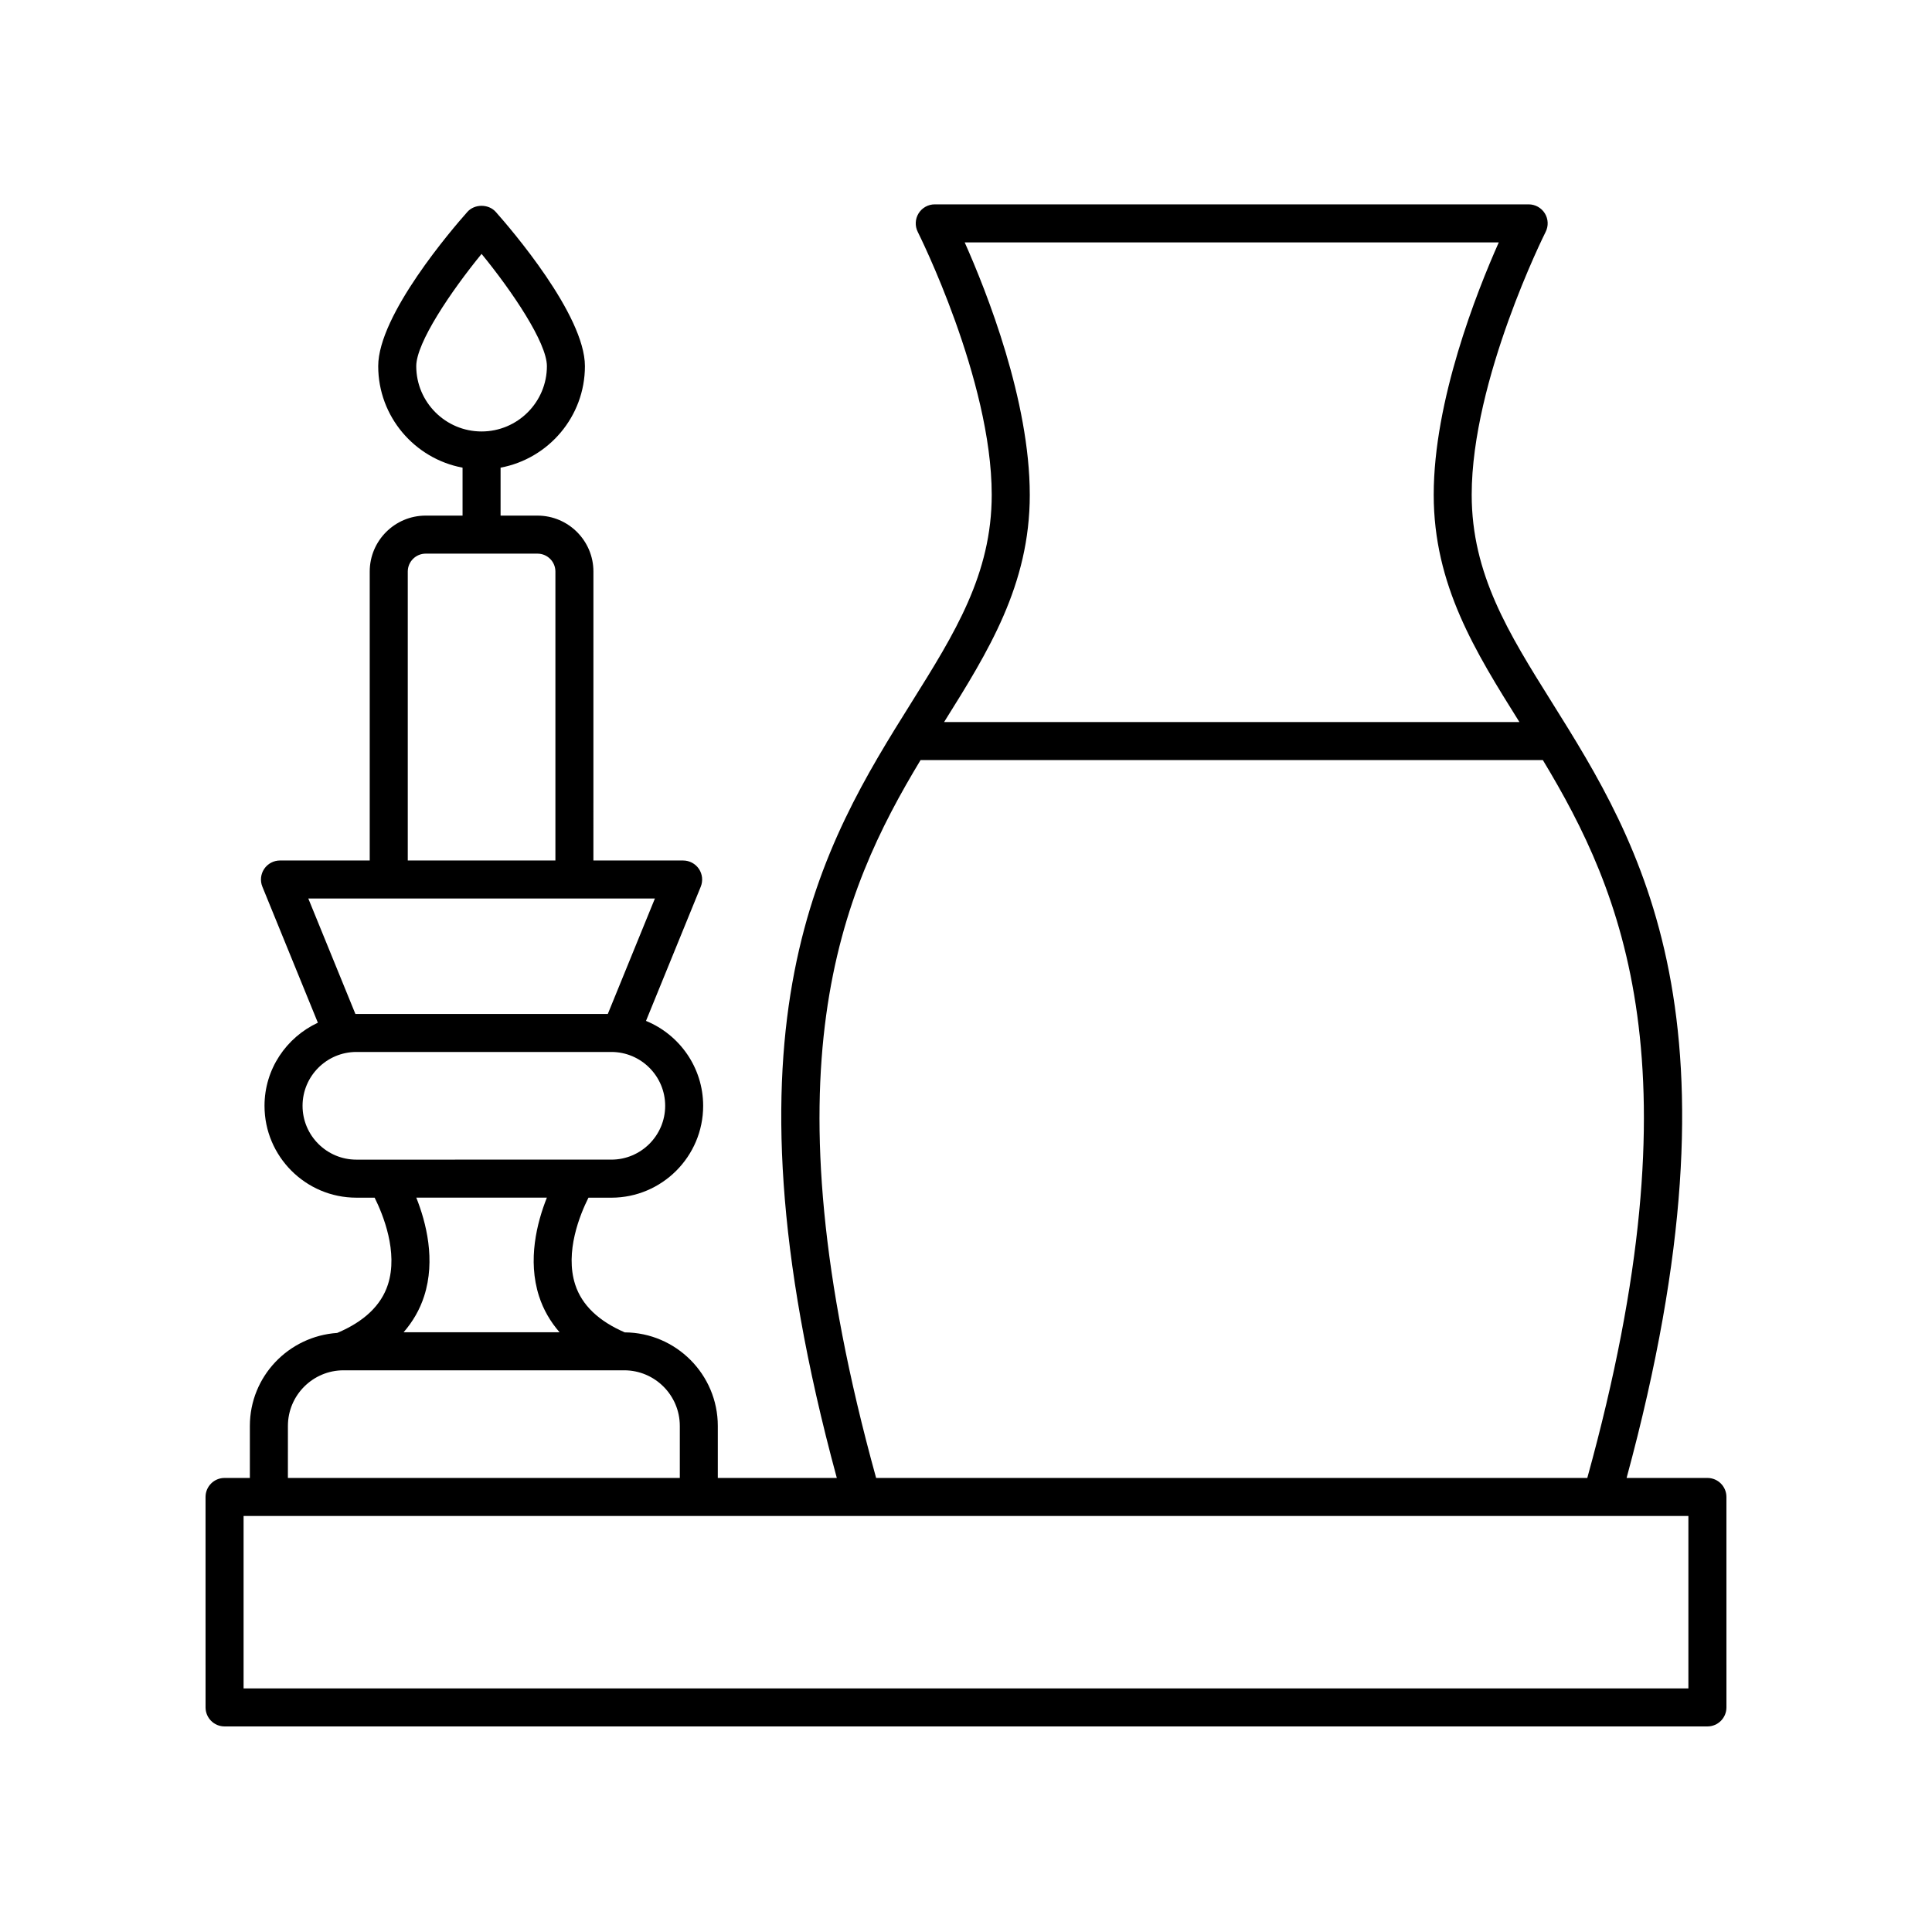 <?xml version="1.0" encoding="UTF-8"?>
<!-- Uploaded to: SVG Repo, www.svgrepo.com, Generator: SVG Repo Mixer Tools -->
<svg fill="#000000" width="800px" height="800px" version="1.1" viewBox="144 144 512 512" xmlns="http://www.w3.org/2000/svg">
 <path d="m596.48 535.67h-21.414c32.895-121.21 3.699-167.99-19.875-205.67-11.363-18.16-21.176-33.84-21.176-54.895 0-30.5 19.398-69.254 19.594-69.645 0.789-1.566 0.711-3.426-0.207-4.91-0.918-1.484-2.543-2.394-4.293-2.394h-157.39c-1.75 0-3.375 0.91-4.293 2.402-0.914 1.492-0.992 3.352-0.203 4.91 0.195 0.391 19.594 39.094 19.594 69.645 0 21.055-9.812 36.734-21.176 54.895-23.574 37.676-52.77 84.461-19.875 205.67h-31.539v-13.789c0-13.629-11.051-24.711-24.66-24.797-6.91-2.988-11.363-7.219-13.125-12.645-2.812-8.668 1.277-18.605 3.504-23.047h6.059c13.422 0 24.34-10.918 24.34-24.34 0-10.168-6.277-18.875-15.148-22.512l14.508-35.559c0.633-1.555 0.453-3.32-0.48-4.715-0.938-1.391-2.504-2.231-4.184-2.231h-23.781l0.004-76.578c0-8.172-6.652-14.824-14.828-14.824h-9.777v-12.707c12.699-2.375 22.352-13.523 22.352-26.906 0-13.57-19.676-36.422-23.625-40.867-1.91-2.156-5.625-2.156-7.531 0-3.945 4.441-23.625 27.297-23.625 40.867 0 13.383 9.652 24.531 22.352 26.906v12.707h-9.777c-8.176 0-14.824 6.652-14.824 14.824v76.574h-23.785c-1.676 0-3.246 0.836-4.184 2.231-0.934 1.391-1.117 3.16-0.48 4.715l14.707 36.043c-8.324 3.875-14.141 12.262-14.141 22.027 0 13.422 10.922 24.34 24.34 24.34h4.844c2.215 4.449 6.293 14.414 3.523 23.012-1.781 5.527-6.328 9.832-13.441 12.832-12.895 0.875-23.148 11.531-23.148 24.645v13.789l-6.707-0.004c-2.781 0-5.039 2.254-5.039 5.039l0.004 55.773c0 2.785 2.254 5.039 5.039 5.039h392.97c2.781 0 5.039-2.254 5.039-5.039l-0.004-55.773c0-2.785-2.258-5.039-5.039-5.039zm-342.17-294.64c0-6.195 9.176-19.793 17.312-29.746 8.141 9.949 17.312 23.543 17.312 29.746 0 9.543-7.766 17.312-17.312 17.312-9.547 0.004-17.312-7.766-17.312-17.312zm162.59 34.082c0-24.914-11.355-53.648-17.246-66.879h141.54c-5.891 13.23-17.246 41.961-17.246 66.879 0 23.945 11.031 41.574 22.711 60.234l0.004 0.004-152.47 0.004s0.004-0.004 0.004-0.004c11.676-18.664 22.707-36.293 22.707-60.238zm-28.938 70.316h164.91c21.062 34.93 41.711 81.98 11.777 190.24h-188.47c-29.934-108.26-9.289-155.31 11.777-190.24zm-135.9-49.961c0-2.617 2.129-4.746 4.746-4.746h29.629c2.621 0 4.75 2.129 4.75 4.746v76.574h-39.125zm-13.879 117.24-12.48-30.594h91.852l-12.48 30.594zm-14.004 24.344c0-7.867 6.398-14.27 14.266-14.27h67.566c7.867 0 14.266 6.402 14.266 14.27 0 7.867-6.398 14.262-14.266 14.262l-67.566 0.004c-7.867 0-14.266-6.398-14.266-14.266zm64.746 24.34c-2.633 6.613-5.16 16.535-2.082 26.098 1.148 3.57 2.996 6.754 5.449 9.578h-41.336c2.453-2.828 4.301-6.008 5.449-9.578 3.078-9.562 0.551-19.48-2.082-26.098zm-68.625 60.488c0-8.121 6.613-14.734 14.742-14.734h74.375c8.125 0 14.738 6.613 14.738 14.734v13.789h-103.86zm371.14 69.562h-382.89v-45.695h382.89z"/>
</svg>
